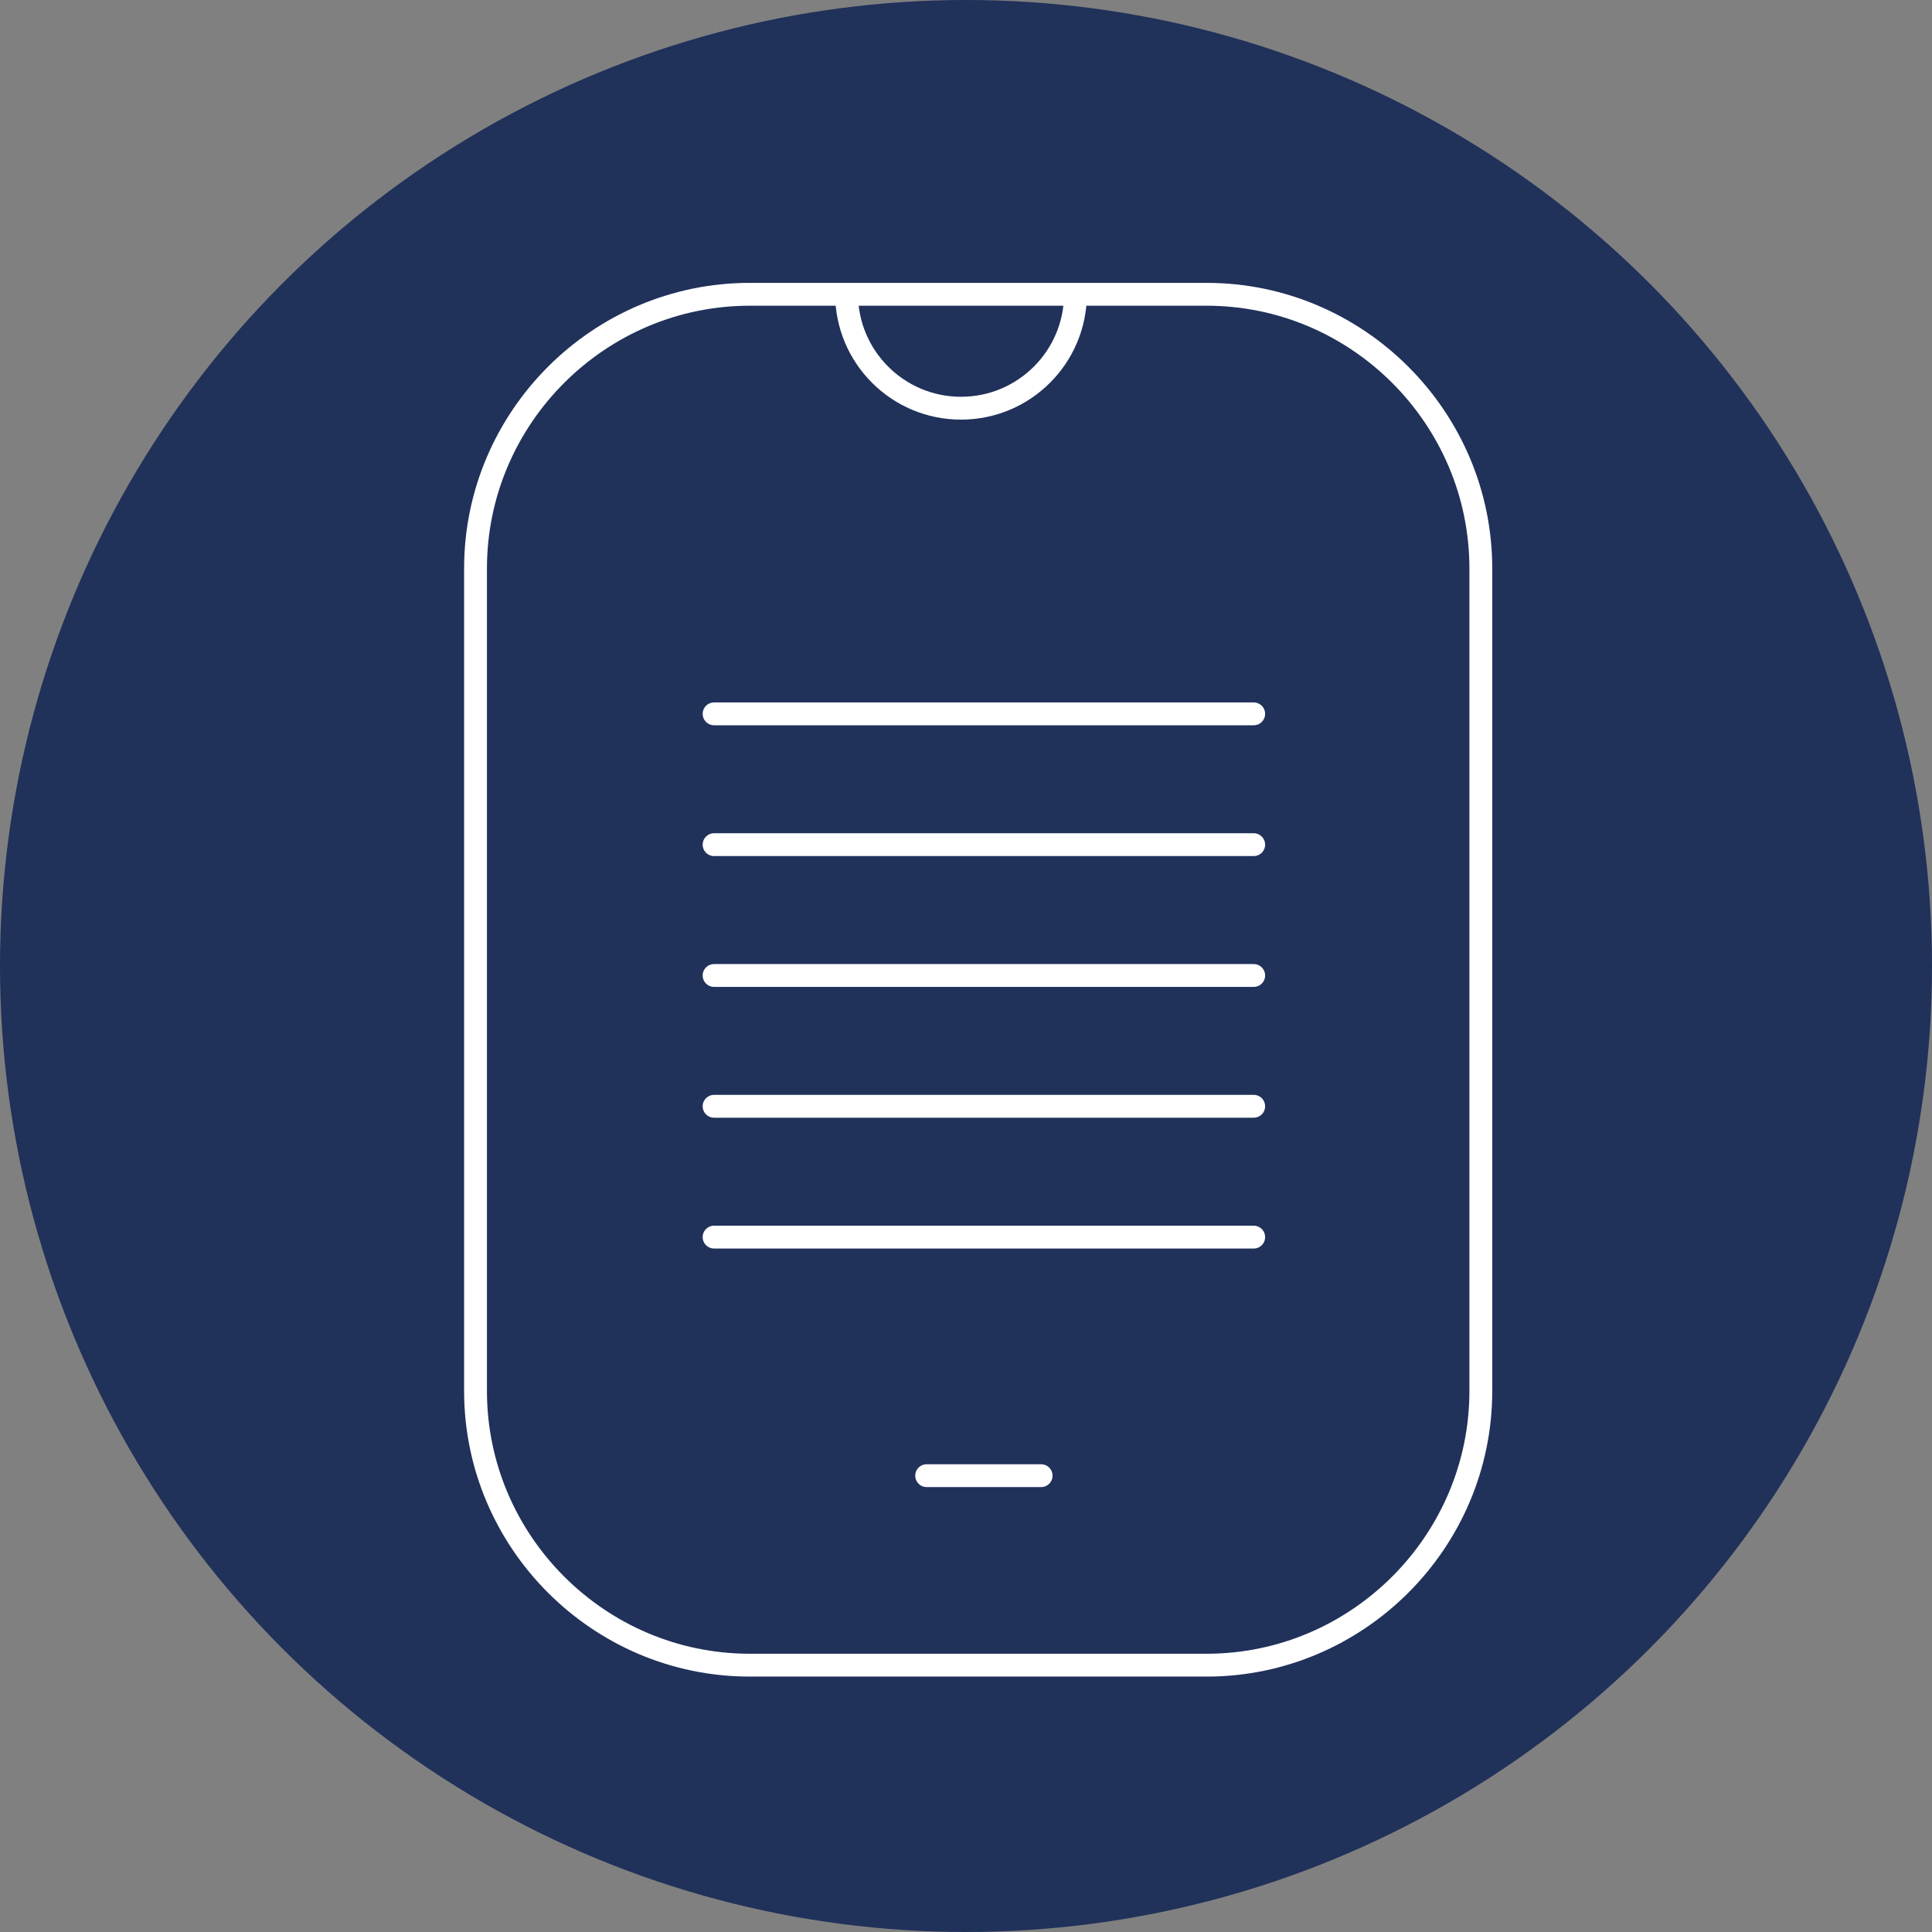 <?xml version="1.0" encoding="utf-8"?>
<!-- Generator: Adobe Illustrator 27.6.1, SVG Export Plug-In . SVG Version: 6.00 Build 0)  -->
<svg version="1.1" id="Layer_1" xmlns="http://www.w3.org/2000/svg" xmlns:xlink="http://www.w3.org/1999/xlink" x="0px" y="0px"
	 viewBox="0 0 84.56 84.56" style="enable-background:new 0 0 84.56 84.56;" xml:space="preserve">
<rect x="0" y="0" width="84.56" height="84.56" fill="#808080" stroke="none"/>
<style type="text/css">
	.st0{fill-rule:evenodd;clip-rule:evenodd;fill:#20315A;}
	.st1{fill:none;stroke:#FFFFFF;stroke-miterlimit:10;}
	.st2{fill:none;stroke:#FFFFFF;stroke-linecap:round;stroke-miterlimit:10;}
</style>
<g>
	<g>
		<circle class="st0" cx="42.28" cy="42.28" r="42.28"/>
	</g>
</g>
<path class="st1" d="M47.072,12.856c0,2.767-2.243,5.01-5.01,5.01s-5.01-2.243-5.01-5.01"/>
<g>
	<g>
		<line class="st2" x1="31.254" y1="31.244" x2="54.872" y2="31.244"/>
		<line class="st2" x1="31.254" y1="36.969" x2="54.872" y2="36.969"/>
		<line class="st2" x1="31.254" y1="42.695" x2="54.872" y2="42.695"/>
		<line class="st2" x1="31.254" y1="48.42" x2="54.872" y2="48.42"/>
		<line class="st2" x1="31.254" y1="54.146" x2="54.872" y2="54.146"/>
	</g>
	<line class="st2" x1="40.558" y1="64.587" x2="45.568" y2="64.587"/>
	<path class="st1" d="M52.813,72.881h-20c-6.6,0-12-5.4-12-12v-36c0-6.6,5.4-12,12-12h20c6.6,0,12,5.4,12,12v36
		C64.813,67.481,59.413,72.881,52.813,72.881z"/>
</g>
</svg>
